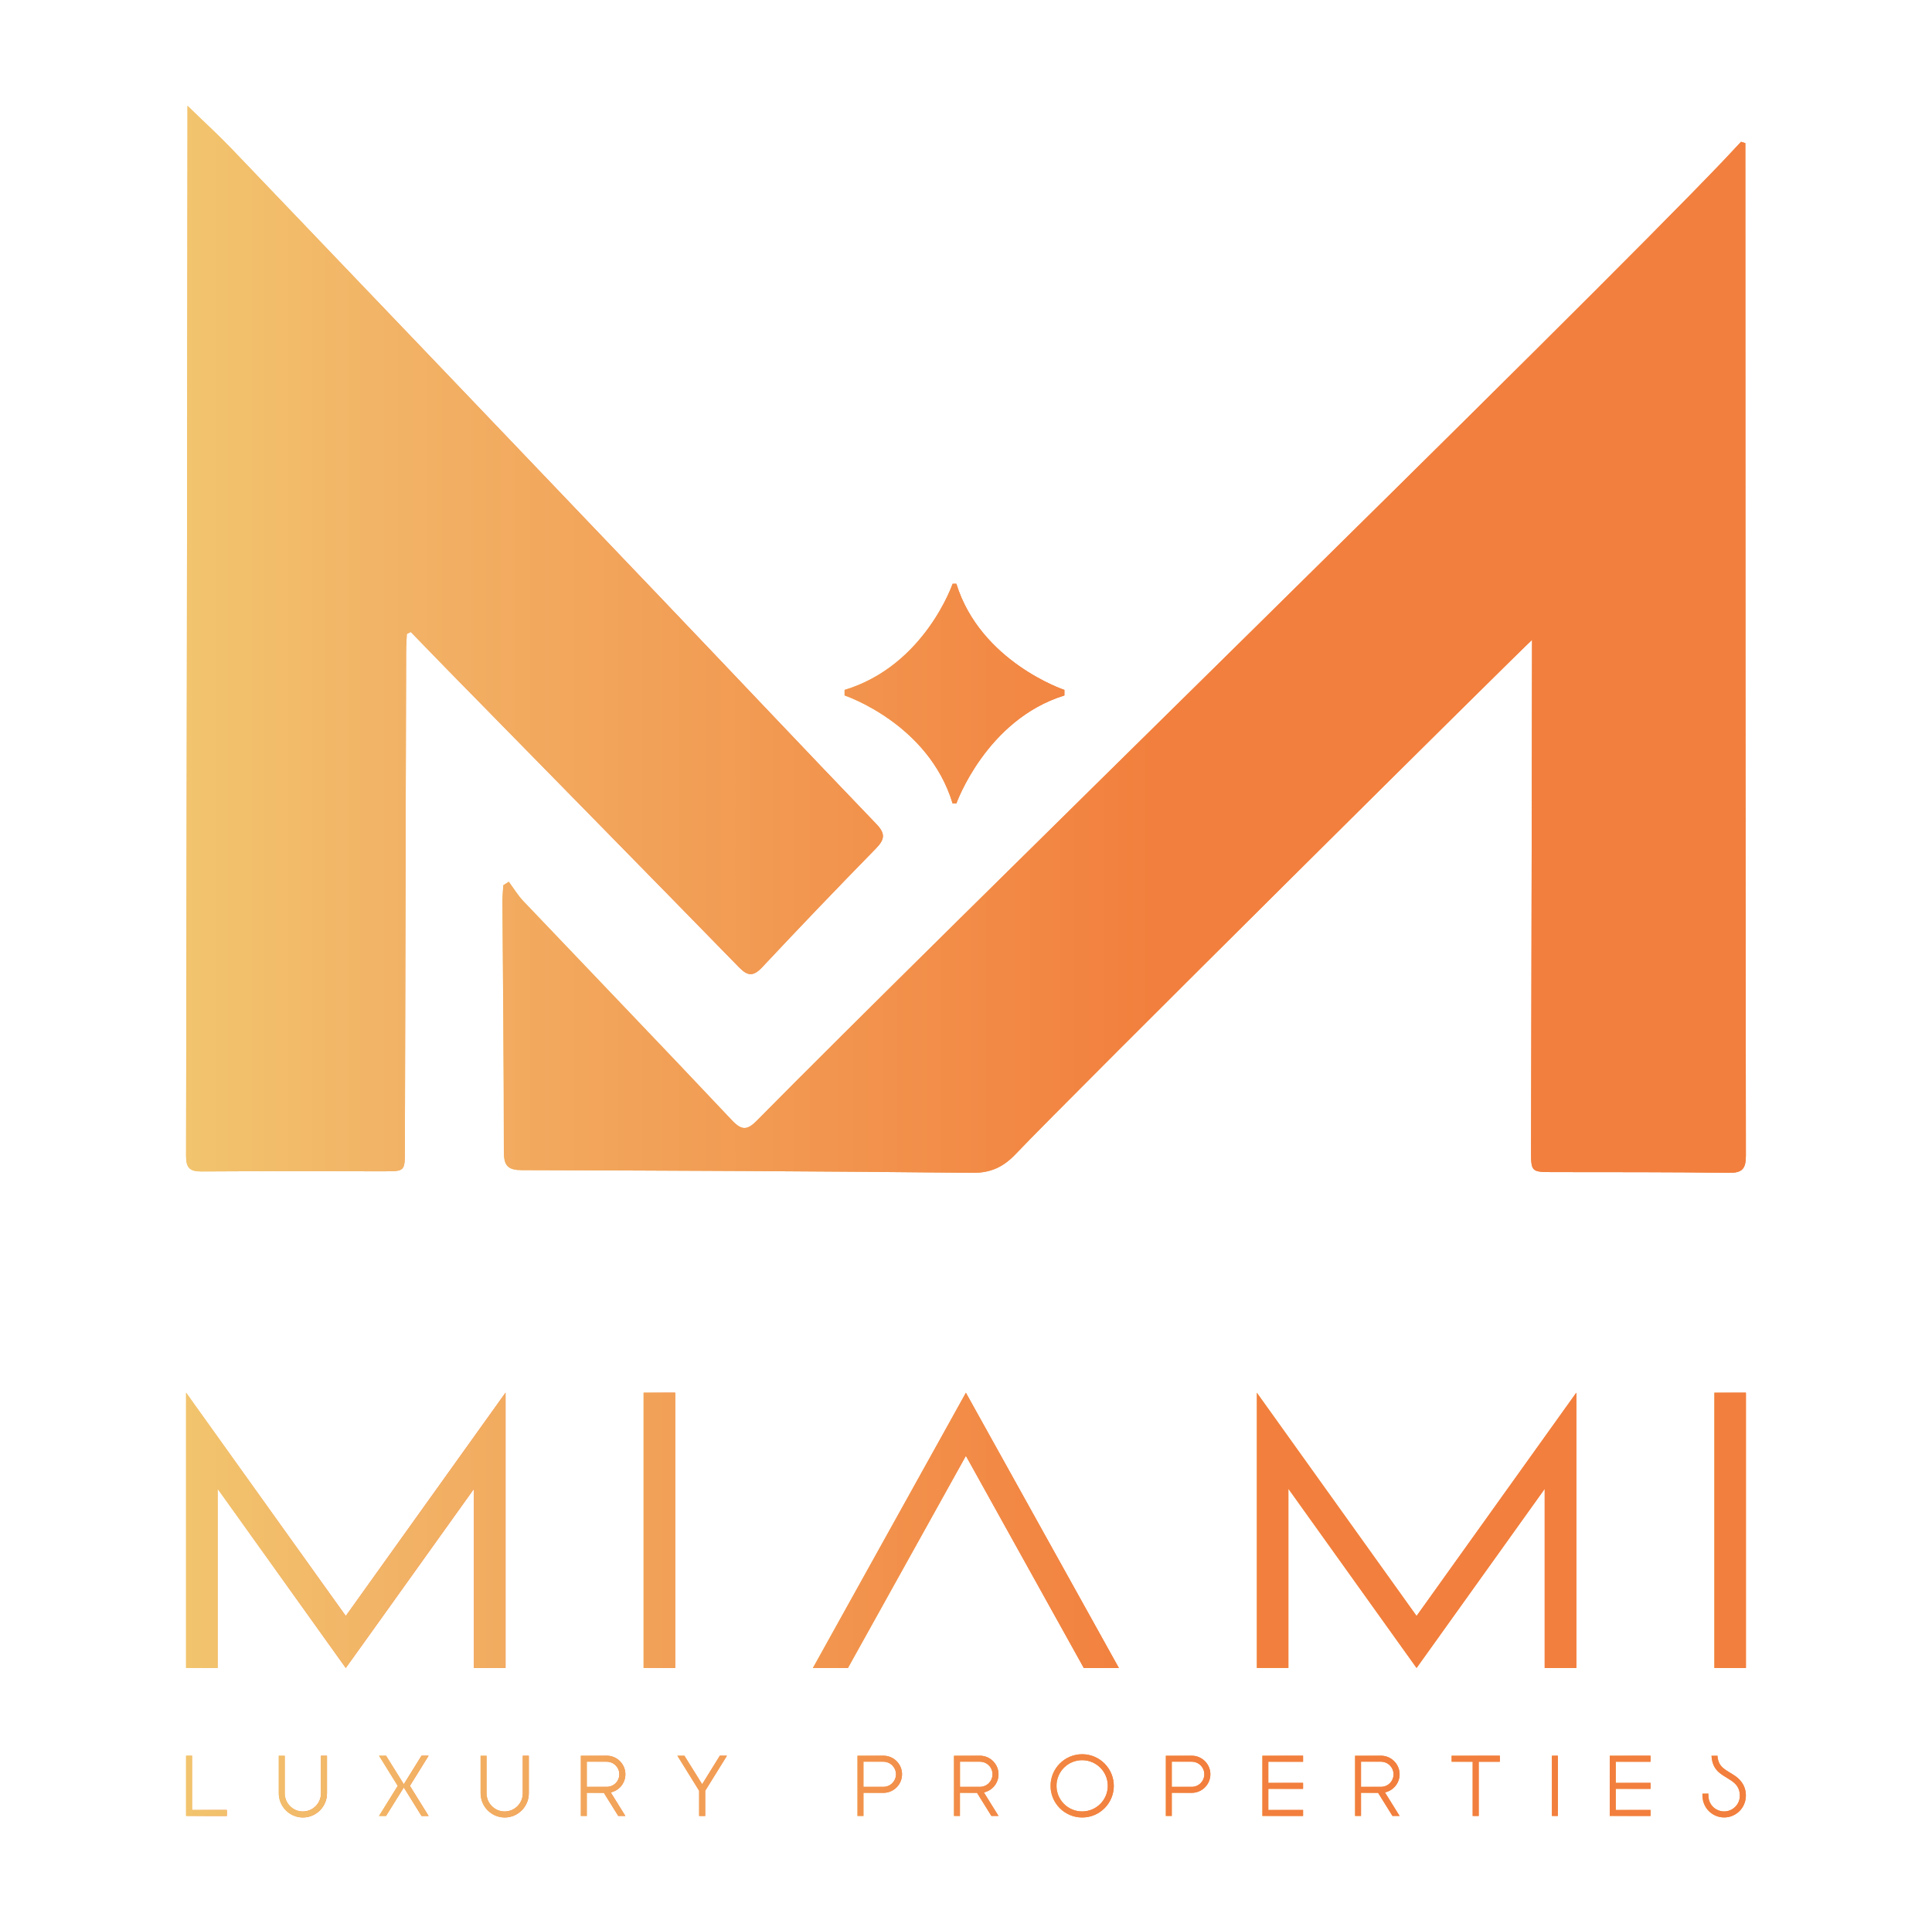 <?xml version="1.0" encoding="utf-8"?>
<!-- Generator: Adobe Illustrator 27.9.0, SVG Export Plug-In . SVG Version: 6.00 Build 0)  -->
<svg version="1.1" id="Layer_1" xmlns="http://www.w3.org/2000/svg" xmlns:xlink="http://www.w3.org/1999/xlink" x="0px" y="0px"
	 viewBox="0 0 392.68 391" style="enable-background:new 0 0 392.68 391;" xml:space="preserve">
<style type="text/css">
	.st0{fill:url(#SVGID_1_);}
	.st1{fill:url(#SVGID_00000166636506722973958500000013009846577656566929_);}
	.st2{fill:url(#SVGID_00000163774541698728499460000013216103739795184290_);}
	.st3{fill:url(#SVGID_00000163787242294425614760000010710793541132046223_);}
	.st4{fill:url(#SVGID_00000119804739784188752200000008674680145583965614_);}
	.st5{fill:url(#SVGID_00000068656558311985446080000011119654908066786452_);}
	.st6{fill:url(#SVGID_00000094583244392440457920000009469523685805061560_);}
	.st7{fill:url(#SVGID_00000082348911875368363640000007642656019565301906_);}
	.st8{fill:url(#SVGID_00000028294251826877114650000004363450489388086932_);}
	.st9{fill:url(#SVGID_00000003095413601778188240000000227795319141429663_);}
	.st10{fill:url(#SVGID_00000170998364995292180290000012921493817067346056_);}
	.st11{fill:url(#SVGID_00000067209295236804795910000008334229495639491208_);}
	.st12{fill:url(#SVGID_00000070119797074175677600000012825881940587041418_);}
	.st13{fill:url(#SVGID_00000156565040367183246580000012390809373146171535_);}
	.st14{fill:url(#SVGID_00000034083096093177003530000014811515708444785807_);}
	.st15{fill:url(#SVGID_00000176001025348458618390000014705602534858133921_);}
	.st16{fill:url(#SVGID_00000163052431955274557820000002413935716246916002_);}
	.st17{fill:url(#SVGID_00000139997885051065271450000012632593531039234965_);}
	.st18{fill:url(#SVGID_00000018224022772151540120000008562283803145981341_);}
	.st19{fill:url(#SVGID_00000052095435647910902800000001254930778265044901_);}
	.st20{fill:url(#SVGID_00000170966376430644759410000003894796210543144104_);}
	.st21{fill:url(#SVGID_00000043451108709951724260000007890353981707900813_);}
	.st22{fill:url(#SVGID_00000129913094378404564350000017415684619979854732_);}
	.st23{fill:url(#SVGID_00000145044962651129660850000012653570917301856423_);}
	.st24{fill:url(#SVGID_00000067227695774021257370000006679584399455599784_);}
	.st25{fill:url(#SVGID_00000055705915572355803080000004804725442466658228_);}
	.st26{fill:url(#SVGID_00000063611533956763461630000007667554837776895369_);}
	.st27{fill:url(#SVGID_00000103955239559816941490000013170942944954461111_);}
	.st28{fill:url(#SVGID_00000098922005064366456610000012079613411700539291_);}
	.st29{fill:url(#SVGID_00000164501197519119168680000001578950530529358252_);}
	.st30{fill:url(#SVGID_00000002374347902716873140000002727614907950868922_);}
	.st31{fill:url(#SVGID_00000054265063264816510240000003232599624908845750_);}
	.st32{fill:url(#SVGID_00000110435635100486844620000015901304667565009334_);}
	.st33{fill:url(#SVGID_00000073679969489696621220000006907912753016132508_);}
	.st34{fill:url(#SVGID_00000080197053597923037890000006009001964939651734_);}
	.st35{fill:url(#SVGID_00000108995367315622517170000018401638618197851276_);}
	.st36{fill:url(#SVGID_00000083793566403256600850000003316151307230914961_);}
	.st37{fill:url(#SVGID_00000132781819207014362920000015039986452327637182_);}
	.st38{fill:url(#SVGID_00000163766582732525044350000010449825784314909585_);}
	.st39{fill:url(#SVGID_00000109720692520925541210000000150515603384093354_);}
	.st40{fill:url(#SVGID_00000168799859825336520790000012641367384850280095_);}
	.st41{fill:url(#SVGID_00000045591275226515590010000001271411518535009447_);}
	.st42{fill:url(#SVGID_00000058561832029741408380000006671450986067152824_);}
	.st43{fill:url(#SVGID_00000038406212553703339210000013572982482208013207_);}
	.st44{fill:url(#SVGID_00000123408346582862560370000007699998531594561677_);}
	.st45{fill:url(#SVGID_00000000201168826965029410000003217672101625025199_);}
	.st46{fill:url(#SVGID_00000087395408108697679820000002318959731387764370_);}
	.st47{fill:url(#SVGID_00000029012506123956671240000016875743352027876759_);}
</style>
<g>
	<g>
		<linearGradient id="SVGID_1_" gradientUnits="userSpaceOnUse" x1="37.816" y1="363.067" x2="46.102" y2="363.067">
			<stop  offset="0" style="stop-color:#F2C46D"/>
			<stop  offset="0.131" style="stop-color:#F2B366"/>
			<stop  offset="0.621" style="stop-color:#F27F3D"/>
		</linearGradient>
		<polygon class="st0" points="39.04,356.94 37.82,356.94 37.82,369.19 46.1,369.19 46.1,367.97 39.04,367.97 		"/>
		
			<linearGradient id="SVGID_00000103976185832323072780000003552701162347681174_" gradientUnits="userSpaceOnUse" x1="56.661" y1="363.22" x2="66.463" y2="363.22">
			<stop  offset="0" style="stop-color:#F2C46D"/>
			<stop  offset="0.131" style="stop-color:#F2B366"/>
			<stop  offset="0.621" style="stop-color:#F27F3D"/>
		</linearGradient>
		<path style="fill:url(#SVGID_00000103976185832323072780000003552701162347681174_);" d="M65.24,364.6c0,2.02-1.66,3.68-3.68,3.68
			c-2.02,0-3.68-1.66-3.68-3.68v-7.65h-1.22v7.65c0,2.7,2.21,4.9,4.9,4.9c2.7,0,4.9-2.21,4.9-4.9v-7.65h-1.22V364.6z"/>
		
			<linearGradient id="SVGID_00000011002854553437690450000011444054952940190363_" gradientUnits="userSpaceOnUse" x1="77.035" y1="363.067" x2="87.115" y2="363.067">
			<stop  offset="0" style="stop-color:#F2C46D"/>
			<stop  offset="0.131" style="stop-color:#F2B366"/>
			<stop  offset="0.621" style="stop-color:#F27F3D"/>
		</linearGradient>
		<polygon style="fill:url(#SVGID_00000011002854553437690450000011444054952940190363_);" points="87.11,356.94 85.68,356.94 
			82.25,362.46 82.07,362.73 81.9,362.46 78.47,356.94 77.03,356.94 80.46,362.46 80.84,363.07 80.46,363.68 77.03,369.19 
			78.47,369.19 81.56,364.22 81.9,363.68 82.07,363.4 82.25,363.68 82.59,364.22 85.68,369.19 87.11,369.19 83.69,363.68 
			83.31,363.07 83.69,362.46 		"/>
		
			<linearGradient id="SVGID_00000082332301695845297120000003153691534533282180_" gradientUnits="userSpaceOnUse" x1="97.68" y1="363.22" x2="107.481" y2="363.22">
			<stop  offset="0" style="stop-color:#F2C46D"/>
			<stop  offset="0.131" style="stop-color:#F2B366"/>
			<stop  offset="0.621" style="stop-color:#F27F3D"/>
		</linearGradient>
		<path style="fill:url(#SVGID_00000082332301695845297120000003153691534533282180_);" d="M106.26,364.6
			c0,2.02-1.66,3.68-3.68,3.68c-2.02,0-3.68-1.66-3.68-3.68v-7.65h-1.22v7.65c0,2.7,2.21,4.9,4.9,4.9s4.9-2.21,4.9-4.9v-7.65h-1.22
			V364.6z"/>
		
			<linearGradient id="SVGID_00000114046416713138281270000015730654617633664403_" gradientUnits="userSpaceOnUse" x1="118.054" y1="363.067" x2="127.109" y2="363.067">
			<stop  offset="0" style="stop-color:#F2C46D"/>
			<stop  offset="0.131" style="stop-color:#F2B366"/>
			<stop  offset="0.621" style="stop-color:#F27F3D"/>
		</linearGradient>
		<path style="fill:url(#SVGID_00000114046416713138281270000015730654617633664403_);" d="M127.11,360.72
			c0-2.08-1.7-3.78-3.78-3.78h-4.06h-1.22v1.22v5.11v1.22v4.7h1.22v-4.7h3.47l2.92,4.69h1.44l-2.97-4.78
			C125.83,364.04,127.11,362.52,127.11,360.72z M123.33,363.27h-4.06v-5.11h4.06c1.4,0,2.55,1.15,2.55,2.55
			C125.89,362.12,124.74,363.27,123.33,363.27z"/>
		
			<linearGradient id="SVGID_00000111161113585072841790000009320297175325326466_" gradientUnits="userSpaceOnUse" x1="137.675" y1="363.067" x2="147.754" y2="363.067">
			<stop  offset="0" style="stop-color:#F2C46D"/>
			<stop  offset="0.131" style="stop-color:#F2B366"/>
			<stop  offset="0.621" style="stop-color:#F27F3D"/>
		</linearGradient>
		<polygon style="fill:url(#SVGID_00000111161113585072841790000009320297175325326466_);" points="142.89,362.46 142.71,362.73 
			142.54,362.46 139.11,356.94 137.67,356.94 141.48,363.07 142.1,364.07 142.1,369.19 143.33,369.19 143.33,364.07 143.95,363.07 
			147.75,356.94 146.31,356.94 		"/>
		
			<linearGradient id="SVGID_00000142147906283614687840000007950775327120100513_" gradientUnits="userSpaceOnUse" x1="174.279" y1="363.067" x2="183.335" y2="363.067">
			<stop  offset="0" style="stop-color:#F2C46D"/>
			<stop  offset="0.131" style="stop-color:#F2B366"/>
			<stop  offset="0.621" style="stop-color:#F27F3D"/>
		</linearGradient>
		<path style="fill:url(#SVGID_00000142147906283614687840000007950775327120100513_);" d="M179.56,356.94h-4.06h-1.22v1.22v5.11
			v1.22v4.7h1.22v-4.7h4.06c2.08,0,3.78-1.7,3.78-3.78S181.64,356.94,179.56,356.94z M179.56,363.27h-4.06v-5.11h4.06
			c1.4,0,2.55,1.15,2.55,2.55C182.11,362.12,180.96,363.27,179.56,363.27z"/>
		
			<linearGradient id="SVGID_00000097470726967366309280000017744586519538475952_" gradientUnits="userSpaceOnUse" x1="193.9" y1="363.067" x2="202.955" y2="363.067">
			<stop  offset="0" style="stop-color:#F2C46D"/>
			<stop  offset="0.131" style="stop-color:#F2B366"/>
			<stop  offset="0.621" style="stop-color:#F27F3D"/>
		</linearGradient>
		<path style="fill:url(#SVGID_00000097470726967366309280000017744586519538475952_);" d="M202.95,360.72
			c0-2.08-1.7-3.78-3.78-3.78h-4.06h-1.22v1.22v5.11v1.22v4.7h1.22v-4.7h3.47l2.92,4.69h1.44l-2.97-4.78
			C201.68,364.04,202.95,362.52,202.95,360.72z M199.18,363.27h-4.06v-5.11h4.06c1.41,0,2.55,1.15,2.55,2.55
			C201.73,362.12,200.58,363.27,199.18,363.27z"/>
		
			<linearGradient id="SVGID_00000155835795186106963770000015620889814526164874_" gradientUnits="userSpaceOnUse" x1="213.52" y1="363.067" x2="226.374" y2="363.067">
			<stop  offset="0" style="stop-color:#F2C46D"/>
			<stop  offset="0.131" style="stop-color:#F2B366"/>
			<stop  offset="0.621" style="stop-color:#F27F3D"/>
		</linearGradient>
		<path style="fill:url(#SVGID_00000155835795186106963770000015620889814526164874_);" d="M219.95,356.64
			c-3.55,0-6.43,2.88-6.43,6.43c0,3.55,2.88,6.43,6.43,6.43c3.55,0,6.43-2.88,6.43-6.43C226.37,359.52,223.5,356.64,219.95,356.64z
			 M219.95,368.27c-2.88,0-5.21-2.33-5.21-5.21s2.33-5.21,5.21-5.21c2.88,0,5.21,2.33,5.21,5.21S222.82,368.27,219.95,368.27z"/>
		
			<linearGradient id="SVGID_00000103247228883807638860000004793212795290209177_" gradientUnits="userSpaceOnUse" x1="236.948" y1="363.067" x2="246.002" y2="363.067">
			<stop  offset="0" style="stop-color:#F2C46D"/>
			<stop  offset="0.131" style="stop-color:#F2B366"/>
			<stop  offset="0.621" style="stop-color:#F27F3D"/>
		</linearGradient>
		<path style="fill:url(#SVGID_00000103247228883807638860000004793212795290209177_);" d="M242.23,356.94h-4.06h-1.22v1.22v5.11
			v1.22v4.7h1.22v-4.7h4.06c2.08,0,3.78-1.7,3.78-3.78S244.3,356.94,242.23,356.94z M242.23,363.27h-4.06v-5.11h4.06
			c1.41,0,2.55,1.15,2.55,2.55C244.78,362.12,243.63,363.27,242.23,363.27z"/>
		
			<linearGradient id="SVGID_00000101791429946547865590000001052939825159587752_" gradientUnits="userSpaceOnUse" x1="256.568" y1="363.067" x2="264.854" y2="363.067">
			<stop  offset="0" style="stop-color:#F2C46D"/>
			<stop  offset="0.131" style="stop-color:#F2B366"/>
			<stop  offset="0.621" style="stop-color:#F27F3D"/>
		</linearGradient>
		<polygon style="fill:url(#SVGID_00000101791429946547865590000001052939825159587752_);" points="256.57,356.94 256.57,358.17 
			256.57,362.46 256.57,369.19 257.79,369.19 264.85,369.19 264.85,367.97 257.79,367.97 257.79,363.68 264.85,363.68 
			264.85,362.46 257.79,362.46 257.79,358.17 264.85,358.17 264.85,356.94 257.79,356.94 		"/>
		
			<linearGradient id="SVGID_00000083795043928631194080000005341714151031974041_" gradientUnits="userSpaceOnUse" x1="275.414" y1="363.067" x2="284.469" y2="363.067">
			<stop  offset="0" style="stop-color:#F2C46D"/>
			<stop  offset="0.131" style="stop-color:#F2B366"/>
			<stop  offset="0.621" style="stop-color:#F27F3D"/>
		</linearGradient>
		<path style="fill:url(#SVGID_00000083795043928631194080000005341714151031974041_);" d="M284.47,360.72
			c0-2.08-1.7-3.78-3.78-3.78h-4.06h-1.22v1.22v5.11v1.22v4.7h1.22v-4.7h3.47l2.92,4.69h1.44l-2.97-4.78
			C283.19,364.04,284.47,362.52,284.47,360.72z M280.69,363.27h-4.06v-5.11h4.06c1.4,0,2.55,1.15,2.55,2.55
			C283.25,362.12,282.1,363.27,280.69,363.27z"/>
		
			<linearGradient id="SVGID_00000127746675056893025550000003738491987347329172_" gradientUnits="userSpaceOnUse" x1="295.034" y1="363.067" x2="304.836" y2="363.067">
			<stop  offset="0" style="stop-color:#F2C46D"/>
			<stop  offset="0.131" style="stop-color:#F2B366"/>
			<stop  offset="0.621" style="stop-color:#F27F3D"/>
		</linearGradient>
		<polygon style="fill:url(#SVGID_00000127746675056893025550000003738491987347329172_);" points="299.32,356.94 295.03,356.94 
			295.03,358.17 299.32,358.17 299.32,369.19 300.55,369.19 300.55,358.17 304.84,358.17 304.84,356.94 300.55,356.94 		"/>
		
			<linearGradient id="SVGID_00000037675917632276111300000003040127418098139039_" gradientUnits="userSpaceOnUse" x1="315.408" y1="363.067" x2="316.63" y2="363.067">
			<stop  offset="0" style="stop-color:#F2C46D"/>
			<stop  offset="0.131" style="stop-color:#F2B366"/>
			<stop  offset="0.621" style="stop-color:#F27F3D"/>
		</linearGradient>
		
			<rect x="315.41" y="356.94" style="fill:url(#SVGID_00000037675917632276111300000003040127418098139039_);" width="1.22" height="12.25"/>
		
			<linearGradient id="SVGID_00000008132937179360644780000008398854988904662178_" gradientUnits="userSpaceOnUse" x1="327.184" y1="363.067" x2="335.47" y2="363.067">
			<stop  offset="0" style="stop-color:#F2C46D"/>
			<stop  offset="0.131" style="stop-color:#F2B366"/>
			<stop  offset="0.621" style="stop-color:#F27F3D"/>
		</linearGradient>
		<polygon style="fill:url(#SVGID_00000008132937179360644780000008398854988904662178_);" points="327.18,356.94 327.18,358.17 
			327.18,362.46 327.18,369.19 328.41,369.19 335.47,369.19 335.47,367.97 328.41,367.97 328.41,363.68 335.47,363.68 
			335.47,362.46 328.41,362.46 328.41,358.17 335.47,358.17 335.47,356.94 328.41,356.94 		"/>
		
			<linearGradient id="SVGID_00000047043412075512726750000011674840160184846741_" gradientUnits="userSpaceOnUse" x1="346.031" y1="363.212" x2="354.863" y2="363.212">
			<stop  offset="0" style="stop-color:#F2C46D"/>
			<stop  offset="0.131" style="stop-color:#F2B366"/>
			<stop  offset="0.621" style="stop-color:#F27F3D"/>
		</linearGradient>
		<path style="fill:url(#SVGID_00000047043412075512726750000011674840160184846741_);" d="M350.4,359.58
			c-0.93-0.72-1.25-1.57-1.32-2.63h-1.22c0.06,1.03,0.32,2.03,1,2.85c1.59,1.93,4.77,2.11,4.77,5.27c0,1.76-1.43,3.2-3.2,3.2
			c-0.22,0-0.43-0.02-0.65-0.07c-0.86-0.18-1.6-0.7-2.05-1.42c-0.31-0.49-0.49-1.08-0.49-1.71c0-0.02,0-0.03,0-0.05v-0.37h-1.22
			l0,0.37c0,0.02,0,0.03,0,0.05c0,0.82,0.22,1.61,0.65,2.31c0.51,0.84,1.29,1.47,2.19,1.82c0.49,0.19,1.02,0.29,1.57,0.29
			c0.55,0,1.08-0.1,1.57-0.29c0.86-0.33,1.61-0.92,2.13-1.72c0.47-0.72,0.72-1.55,0.72-2.41c0-1.02-0.28-1.97-0.9-2.79
			C352.99,360.97,351.64,360.53,350.4,359.58z"/>
		
			<linearGradient id="SVGID_00000074426385057488847060000003638100665895837103_" gradientUnits="userSpaceOnUse" x1="37.816" y1="311.121" x2="102.752" y2="311.121">
			<stop  offset="0" style="stop-color:#F2C46D"/>
			<stop  offset="0.131" style="stop-color:#F2B366"/>
			<stop  offset="0.621" style="stop-color:#F27F3D"/>
		</linearGradient>
		<polygon style="fill:url(#SVGID_00000074426385057488847060000003638100665895837103_);" points="102.75,339.11 102.75,293.71 
			102.75,283.13 70.28,328.53 37.82,283.13 37.82,293.71 37.82,339.11 44.24,339.11 44.24,302.69 66.5,333.82 70.28,339.1 
			74.07,333.82 96.33,302.69 96.33,339.11 		"/>
		
			<linearGradient id="SVGID_00000029735378107310041480000015437654300248534170_" gradientUnits="userSpaceOnUse" x1="130.805" y1="311.122" x2="137.228" y2="311.122">
			<stop  offset="0" style="stop-color:#F2C46D"/>
			<stop  offset="0.131" style="stop-color:#F2B366"/>
			<stop  offset="0.621" style="stop-color:#F27F3D"/>
		</linearGradient>
		
			<rect x="130.81" y="283.13" style="fill:url(#SVGID_00000029735378107310041480000015437654300248534170_);" width="6.42" height="55.98"/>
		
			<linearGradient id="SVGID_00000087408362149016606810000001361525194299621515_" gradientUnits="userSpaceOnUse" x1="165.209" y1="311.131" x2="227.424" y2="311.131">
			<stop  offset="0" style="stop-color:#F2C46D"/>
			<stop  offset="0.131" style="stop-color:#F2B366"/>
			<stop  offset="0.621" style="stop-color:#F27F3D"/>
		</linearGradient>
		<polygon style="fill:url(#SVGID_00000087408362149016606810000001361525194299621515_);" points="165.21,339.12 172.34,339.12 
			196.32,295.98 220.29,339.12 227.42,339.12 196.32,283.15 		"/>
		
			<linearGradient id="SVGID_00000008134824253506468030000004409777851933881790_" gradientUnits="userSpaceOnUse" x1="255.451" y1="311.121" x2="320.387" y2="311.121">
			<stop  offset="0" style="stop-color:#F2C46D"/>
			<stop  offset="0.131" style="stop-color:#F2B366"/>
			<stop  offset="0.621" style="stop-color:#F27F3D"/>
		</linearGradient>
		<polygon style="fill:url(#SVGID_00000008134824253506468030000004409777851933881790_);" points="255.45,283.13 255.45,293.71 
			255.45,339.11 261.87,339.11 261.87,302.69 284.14,333.82 287.92,339.1 291.7,333.82 313.96,302.69 313.96,339.11 320.39,339.11 
			320.39,293.71 320.39,283.13 287.92,328.53 		"/>
		
			<linearGradient id="SVGID_00000003811799140374037930000011160681919477823125_" gradientUnits="userSpaceOnUse" x1="348.44" y1="311.122" x2="354.863" y2="311.122">
			<stop  offset="0" style="stop-color:#F2C46D"/>
			<stop  offset="0.131" style="stop-color:#F2B366"/>
			<stop  offset="0.621" style="stop-color:#F27F3D"/>
		</linearGradient>
		
			<rect x="348.44" y="283.13" style="fill:url(#SVGID_00000003811799140374037930000011160681919477823125_);" width="6.42" height="55.98"/>
		
			<linearGradient id="SVGID_00000158743174439296279320000003443024954836809095_" gradientUnits="userSpaceOnUse" x1="37.816" y1="129.832" x2="179.462" y2="129.832">
			<stop  offset="0" style="stop-color:#F2C46D"/>
			<stop  offset="0.131" style="stop-color:#F2B366"/>
			<stop  offset="0.621" style="stop-color:#F27F3D"/>
		</linearGradient>
		<path style="fill:url(#SVGID_00000158743174439296279320000003443024954836809095_);" d="M40.96,238.16
			c12.37-0.09,24.74-0.02,37.11-0.03c4.21,0,4.21-0.02,4.22-4.28c0.08-33.81,0.16-67.63,0.25-101.44c0-1.18,0.1-2.35,0.15-3.53
			c0.27-0.13,0.53-0.27,0.8-0.4c2.47,2.55,4.94,5.1,7.42,7.64c19.77,20.17,39.57,40.31,59.29,60.52c1.79,1.83,2.91,1.91,4.71,0
			c7.61-8.12,15.31-16.16,23.1-24.12c1.82-1.86,2-3.02,0.09-5.01c-14.42-15.01-28.71-30.16-43.08-45.22
			c-29.24-30.65-58.51-61.27-87.79-91.88c-2.8-2.93-5.79-5.66-9.12-8.9c0,1.69,0,2.89,0,4.09c-0.08,69.79-0.15,139.59-0.29,209.38
			C37.81,237.42,38.55,238.18,40.96,238.16z"/>
		
			<linearGradient id="SVGID_00000140008180921000121660000002627504876216530305_" gradientUnits="userSpaceOnUse" x1="102.12" y1="133.631" x2="354.863" y2="133.631">
			<stop  offset="0" style="stop-color:#F2C46D"/>
			<stop  offset="0.131" style="stop-color:#F2B366"/>
			<stop  offset="0.621" style="stop-color:#F27F3D"/>
		</linearGradient>
		<path style="fill:url(#SVGID_00000140008180921000121660000002627504876216530305_);" d="M311.19,233.79
			c-0.01,4.51,0,4.49,4.6,4.5c11.85,0.02,23.71-0.02,35.56,0.15c2.72,0.04,3.51-0.77,3.5-3.49c-0.09-69.89-0.09-132.68-0.11-202.57
			c0-1.09,0-2.19,0-3.28c-0.29-0.09-0.58-0.18-0.87-0.27c-1.18,1.26-2.35,2.53-3.54,3.78c-30.15,31.63-161.16,159.34-196.45,195.17
			c-1.95,1.98-3.08,2.14-5.11-0.02c-14.06-14.93-28.28-29.71-42.41-44.57c-1.12-1.18-1.97-2.61-2.95-3.93
			c-0.37,0.24-0.74,0.47-1.11,0.71c-0.06,1.08-0.18,2.15-0.18,3.23c0.11,17.01,0.29,34.02,0.29,51.02c0,2.84,0.89,3.67,3.7,3.68
			c30.51,0.08,61.02,0.21,91.53,0.54c3.79,0.04,6.35-1.23,8.85-3.87c10.27-10.85,103.88-103.7,104.9-104.48
			C311.4,133.69,311.26,201.42,311.19,233.79z"/>
		
			<linearGradient id="SVGID_00000064335118760193015090000013836688056606345603_" gradientUnits="userSpaceOnUse" x1="171.664" y1="141.01" x2="216.341" y2="141.01">
			<stop  offset="0" style="stop-color:#F2C46D"/>
			<stop  offset="0.131" style="stop-color:#F2B366"/>
			<stop  offset="0.621" style="stop-color:#F27F3D"/>
		</linearGradient>
		<path style="fill:url(#SVGID_00000064335118760193015090000013836688056606345603_);" d="M193.62,163.35h0.76
			c0,0,6.06-17.04,21.96-21.96v-1.13c0,0-17.03-5.68-21.96-21.58h-0.76c0,0-5.68,16.66-21.96,21.58v1.13
			C171.66,141.39,188.7,147.07,193.62,163.35z"/>
	</g>
	<g>
		
			<linearGradient id="SVGID_00000023973628508302248900000003579903531873434807_" gradientUnits="userSpaceOnUse" x1="37.816" y1="195.5" x2="354.863" y2="195.5">
			<stop  offset="0" style="stop-color:#F2C46D"/>
			<stop  offset="0.131" style="stop-color:#F2B366"/>
			<stop  offset="0.621" style="stop-color:#F27F3D"/>
		</linearGradient>
		<polygon style="fill:url(#SVGID_00000023973628508302248900000003579903531873434807_);" points="39.04,356.94 37.82,356.94 
			37.82,369.19 46.1,369.19 46.1,367.97 39.04,367.97 		"/>
		
			<linearGradient id="SVGID_00000180336641355392972840000000432921985980173189_" gradientUnits="userSpaceOnUse" x1="37.816" y1="195.5" x2="354.863" y2="195.5">
			<stop  offset="0" style="stop-color:#F2C46D"/>
			<stop  offset="0.131" style="stop-color:#F2B366"/>
			<stop  offset="0.621" style="stop-color:#F27F3D"/>
		</linearGradient>
		<path style="fill:url(#SVGID_00000180336641355392972840000000432921985980173189_);" d="M65.24,364.6c0,2.02-1.66,3.68-3.68,3.68
			c-2.02,0-3.68-1.66-3.68-3.68v-7.65h-1.22v7.65c0,2.7,2.21,4.9,4.9,4.9c2.7,0,4.9-2.21,4.9-4.9v-7.65h-1.22V364.6z"/>
		
			<linearGradient id="SVGID_00000092416126711337422090000015762101345517239965_" gradientUnits="userSpaceOnUse" x1="37.816" y1="195.5" x2="354.863" y2="195.5">
			<stop  offset="0" style="stop-color:#F2C46D"/>
			<stop  offset="0.131" style="stop-color:#F2B366"/>
			<stop  offset="0.621" style="stop-color:#F27F3D"/>
		</linearGradient>
		<polygon style="fill:url(#SVGID_00000092416126711337422090000015762101345517239965_);" points="87.11,356.94 85.68,356.94 
			82.25,362.46 82.07,362.73 81.9,362.46 78.47,356.94 77.03,356.94 80.46,362.46 80.84,363.07 80.46,363.68 77.03,369.19 
			78.47,369.19 81.56,364.22 81.9,363.68 82.07,363.4 82.25,363.68 82.59,364.22 85.68,369.19 87.11,369.19 83.69,363.68 
			83.31,363.07 83.69,362.46 		"/>
		
			<linearGradient id="SVGID_00000053541981103254364480000009022384735432197016_" gradientUnits="userSpaceOnUse" x1="37.816" y1="195.5" x2="354.863" y2="195.5">
			<stop  offset="0" style="stop-color:#F2C46D"/>
			<stop  offset="0.131" style="stop-color:#F2B366"/>
			<stop  offset="0.621" style="stop-color:#F27F3D"/>
		</linearGradient>
		<path style="fill:url(#SVGID_00000053541981103254364480000009022384735432197016_);" d="M106.26,364.6
			c0,2.02-1.66,3.68-3.68,3.68c-2.02,0-3.68-1.66-3.68-3.68v-7.65h-1.22v7.65c0,2.7,2.21,4.9,4.9,4.9s4.9-2.21,4.9-4.9v-7.65h-1.22
			V364.6z"/>
		
			<linearGradient id="SVGID_00000029012150389432562670000009155127931810350766_" gradientUnits="userSpaceOnUse" x1="37.816" y1="195.5" x2="354.863" y2="195.5">
			<stop  offset="0" style="stop-color:#F2C46D"/>
			<stop  offset="0.131" style="stop-color:#F2B366"/>
			<stop  offset="0.621" style="stop-color:#F27F3D"/>
		</linearGradient>
		<path style="fill:url(#SVGID_00000029012150389432562670000009155127931810350766_);" d="M127.11,360.72
			c0-2.08-1.7-3.78-3.78-3.78h-4.06h-1.22v1.22v5.11v1.22v4.7h1.22v-4.7h3.47l2.92,4.69h1.44l-2.97-4.78
			C125.83,364.04,127.11,362.52,127.11,360.72z M123.33,363.27h-4.06v-5.11h4.06c1.4,0,2.55,1.15,2.55,2.55
			C125.89,362.12,124.74,363.27,123.33,363.27z"/>
		
			<linearGradient id="SVGID_00000083805502194476120240000004185533790743567493_" gradientUnits="userSpaceOnUse" x1="37.816" y1="195.5" x2="354.863" y2="195.5">
			<stop  offset="0" style="stop-color:#F2C46D"/>
			<stop  offset="0.131" style="stop-color:#F2B366"/>
			<stop  offset="0.621" style="stop-color:#F27F3D"/>
		</linearGradient>
		<polygon style="fill:url(#SVGID_00000083805502194476120240000004185533790743567493_);" points="142.89,362.46 142.71,362.73 
			142.54,362.46 139.11,356.94 137.67,356.94 141.48,363.07 142.1,364.07 142.1,369.19 143.33,369.19 143.33,364.07 143.95,363.07 
			147.75,356.94 146.31,356.94 		"/>
		
			<linearGradient id="SVGID_00000057854397334731282290000011987277634057095839_" gradientUnits="userSpaceOnUse" x1="37.816" y1="195.5" x2="354.863" y2="195.5">
			<stop  offset="0" style="stop-color:#F2C46D"/>
			<stop  offset="0.131" style="stop-color:#F2B366"/>
			<stop  offset="0.621" style="stop-color:#F27F3D"/>
		</linearGradient>
		<path style="fill:url(#SVGID_00000057854397334731282290000011987277634057095839_);" d="M179.56,356.94h-4.06h-1.22v1.22v5.11
			v1.22v4.7h1.22v-4.7h4.06c2.08,0,3.78-1.7,3.78-3.78S181.64,356.94,179.56,356.94z M179.56,363.27h-4.06v-5.11h4.06
			c1.4,0,2.55,1.15,2.55,2.55C182.11,362.12,180.96,363.27,179.56,363.27z"/>
		
			<linearGradient id="SVGID_00000145740914831153349630000007731860915180372408_" gradientUnits="userSpaceOnUse" x1="37.816" y1="195.5" x2="354.863" y2="195.5">
			<stop  offset="0" style="stop-color:#F2C46D"/>
			<stop  offset="0.131" style="stop-color:#F2B366"/>
			<stop  offset="0.621" style="stop-color:#F27F3D"/>
		</linearGradient>
		<path style="fill:url(#SVGID_00000145740914831153349630000007731860915180372408_);" d="M202.95,360.72
			c0-2.08-1.7-3.78-3.78-3.78h-4.06h-1.22v1.22v5.11v1.22v4.7h1.22v-4.7h3.47l2.92,4.69h1.44l-2.97-4.78
			C201.68,364.04,202.95,362.52,202.95,360.72z M199.18,363.27h-4.06v-5.11h4.06c1.41,0,2.55,1.15,2.55,2.55
			C201.73,362.12,200.58,363.27,199.18,363.27z"/>
		
			<linearGradient id="SVGID_00000108267427126815938860000004057502259655520667_" gradientUnits="userSpaceOnUse" x1="37.816" y1="195.5" x2="354.863" y2="195.5">
			<stop  offset="0" style="stop-color:#F2C46D"/>
			<stop  offset="0.131" style="stop-color:#F2B366"/>
			<stop  offset="0.621" style="stop-color:#F27F3D"/>
		</linearGradient>
		<path style="fill:url(#SVGID_00000108267427126815938860000004057502259655520667_);" d="M219.95,356.64
			c-3.55,0-6.43,2.88-6.43,6.43c0,3.55,2.88,6.43,6.43,6.43c3.55,0,6.43-2.88,6.43-6.43C226.37,359.52,223.5,356.64,219.95,356.64z
			 M219.95,368.27c-2.88,0-5.21-2.33-5.21-5.21s2.33-5.21,5.21-5.21c2.88,0,5.21,2.33,5.21,5.21S222.82,368.27,219.95,368.27z"/>
		
			<linearGradient id="SVGID_00000118389941760077782470000011687494160871771558_" gradientUnits="userSpaceOnUse" x1="37.816" y1="195.5" x2="354.863" y2="195.5">
			<stop  offset="0" style="stop-color:#F2C46D"/>
			<stop  offset="0.131" style="stop-color:#F2B366"/>
			<stop  offset="0.621" style="stop-color:#F27F3D"/>
		</linearGradient>
		<path style="fill:url(#SVGID_00000118389941760077782470000011687494160871771558_);" d="M242.23,356.94h-4.06h-1.22v1.22v5.11
			v1.22v4.7h1.22v-4.7h4.06c2.08,0,3.78-1.7,3.78-3.78S244.3,356.94,242.23,356.94z M242.23,363.27h-4.06v-5.11h4.06
			c1.41,0,2.55,1.15,2.55,2.55C244.78,362.12,243.63,363.27,242.23,363.27z"/>
		
			<linearGradient id="SVGID_00000052103363843501259070000007209134064111324802_" gradientUnits="userSpaceOnUse" x1="37.816" y1="195.5" x2="354.863" y2="195.5">
			<stop  offset="0" style="stop-color:#F2C46D"/>
			<stop  offset="0.131" style="stop-color:#F2B366"/>
			<stop  offset="0.621" style="stop-color:#F27F3D"/>
		</linearGradient>
		<polygon style="fill:url(#SVGID_00000052103363843501259070000007209134064111324802_);" points="256.57,356.94 256.57,358.17 
			256.57,362.46 256.57,369.19 257.79,369.19 264.85,369.19 264.85,367.97 257.79,367.97 257.79,363.68 264.85,363.68 
			264.85,362.46 257.79,362.46 257.79,358.17 264.85,358.17 264.85,356.94 257.79,356.94 		"/>
		
			<linearGradient id="SVGID_00000169546213166449925640000006361349632519608756_" gradientUnits="userSpaceOnUse" x1="37.816" y1="195.5" x2="354.863" y2="195.5">
			<stop  offset="0" style="stop-color:#F2C46D"/>
			<stop  offset="0.131" style="stop-color:#F2B366"/>
			<stop  offset="0.621" style="stop-color:#F27F3D"/>
		</linearGradient>
		<path style="fill:url(#SVGID_00000169546213166449925640000006361349632519608756_);" d="M284.47,360.72
			c0-2.08-1.7-3.78-3.78-3.78h-4.06h-1.22v1.22v5.11v1.22v4.7h1.22v-4.7h3.47l2.92,4.69h1.44l-2.97-4.78
			C283.19,364.04,284.47,362.52,284.47,360.72z M280.69,363.27h-4.06v-5.11h4.06c1.4,0,2.55,1.15,2.55,2.55
			C283.25,362.12,282.1,363.27,280.69,363.27z"/>
		
			<linearGradient id="SVGID_00000070797431449598325130000012075454852205446027_" gradientUnits="userSpaceOnUse" x1="37.816" y1="195.5" x2="354.863" y2="195.5">
			<stop  offset="0" style="stop-color:#F2C46D"/>
			<stop  offset="0.131" style="stop-color:#F2B366"/>
			<stop  offset="0.621" style="stop-color:#F27F3D"/>
		</linearGradient>
		<polygon style="fill:url(#SVGID_00000070797431449598325130000012075454852205446027_);" points="299.32,356.94 295.03,356.94 
			295.03,358.17 299.32,358.17 299.32,369.19 300.55,369.19 300.55,358.17 304.84,358.17 304.84,356.94 300.55,356.94 		"/>
		
			<linearGradient id="SVGID_00000008132009835178842670000003492372329558000786_" gradientUnits="userSpaceOnUse" x1="37.816" y1="195.5" x2="354.863" y2="195.5">
			<stop  offset="0" style="stop-color:#F2C46D"/>
			<stop  offset="0.131" style="stop-color:#F2B366"/>
			<stop  offset="0.621" style="stop-color:#F27F3D"/>
		</linearGradient>
		
			<rect x="315.41" y="356.94" style="fill:url(#SVGID_00000008132009835178842670000003492372329558000786_);" width="1.22" height="12.25"/>
		
			<linearGradient id="SVGID_00000057842584291459348620000009110427646276326288_" gradientUnits="userSpaceOnUse" x1="37.816" y1="195.5" x2="354.863" y2="195.5">
			<stop  offset="0" style="stop-color:#F2C46D"/>
			<stop  offset="0.131" style="stop-color:#F2B366"/>
			<stop  offset="0.621" style="stop-color:#F27F3D"/>
		</linearGradient>
		<polygon style="fill:url(#SVGID_00000057842584291459348620000009110427646276326288_);" points="327.18,356.94 327.18,358.17 
			327.18,362.46 327.18,369.19 328.41,369.19 335.47,369.19 335.47,367.97 328.41,367.97 328.41,363.68 335.47,363.68 
			335.47,362.46 328.41,362.46 328.41,358.17 335.47,358.17 335.47,356.94 328.41,356.94 		"/>
		
			<linearGradient id="SVGID_00000119092490219717613310000008220392314630551441_" gradientUnits="userSpaceOnUse" x1="37.816" y1="195.5" x2="354.863" y2="195.5">
			<stop  offset="0" style="stop-color:#F2C46D"/>
			<stop  offset="0.131" style="stop-color:#F2B366"/>
			<stop  offset="0.621" style="stop-color:#F27F3D"/>
		</linearGradient>
		<path style="fill:url(#SVGID_00000119092490219717613310000008220392314630551441_);" d="M350.4,359.58
			c-0.93-0.72-1.25-1.57-1.32-2.63h-1.22c0.06,1.03,0.32,2.03,1,2.85c1.59,1.93,4.77,2.11,4.77,5.27c0,1.76-1.43,3.2-3.2,3.2
			c-0.22,0-0.43-0.02-0.65-0.07c-0.86-0.18-1.6-0.7-2.05-1.42c-0.31-0.49-0.49-1.08-0.49-1.71c0-0.02,0-0.03,0-0.05v-0.37h-1.22
			l0,0.37c0,0.02,0,0.03,0,0.05c0,0.82,0.22,1.61,0.65,2.31c0.51,0.84,1.29,1.47,2.19,1.82c0.49,0.19,1.02,0.29,1.57,0.29
			c0.55,0,1.08-0.1,1.57-0.29c0.86-0.33,1.61-0.92,2.13-1.72c0.47-0.72,0.72-1.55,0.72-2.41c0-1.02-0.28-1.97-0.9-2.79
			C352.99,360.97,351.64,360.53,350.4,359.58z"/>
		
			<linearGradient id="SVGID_00000000201828762050505640000014152552986439036321_" gradientUnits="userSpaceOnUse" x1="37.816" y1="195.5" x2="354.863" y2="195.5">
			<stop  offset="0" style="stop-color:#F2C46D"/>
			<stop  offset="0.131" style="stop-color:#F2B366"/>
			<stop  offset="0.621" style="stop-color:#F27F3D"/>
		</linearGradient>
		<polygon style="fill:url(#SVGID_00000000201828762050505640000014152552986439036321_);" points="102.75,339.11 102.75,293.71 
			102.75,283.13 70.28,328.53 37.82,283.13 37.82,293.71 37.82,339.11 44.24,339.11 44.24,302.69 66.5,333.82 70.28,339.1 
			74.07,333.82 96.33,302.69 96.33,339.11 		"/>
		
			<linearGradient id="SVGID_00000049902203658239887450000005007225281523471239_" gradientUnits="userSpaceOnUse" x1="37.816" y1="195.5" x2="354.863" y2="195.5">
			<stop  offset="0" style="stop-color:#F2C46D"/>
			<stop  offset="0.131" style="stop-color:#F2B366"/>
			<stop  offset="0.621" style="stop-color:#F27F3D"/>
		</linearGradient>
		
			<rect x="130.81" y="283.13" style="fill:url(#SVGID_00000049902203658239887450000005007225281523471239_);" width="6.42" height="55.98"/>
		
			<linearGradient id="SVGID_00000163789128917188226600000012678512056100685717_" gradientUnits="userSpaceOnUse" x1="37.816" y1="195.5" x2="354.863" y2="195.5">
			<stop  offset="0" style="stop-color:#F2C46D"/>
			<stop  offset="0.131" style="stop-color:#F2B366"/>
			<stop  offset="0.621" style="stop-color:#F27F3D"/>
		</linearGradient>
		<polygon style="fill:url(#SVGID_00000163789128917188226600000012678512056100685717_);" points="165.21,339.12 172.34,339.12 
			196.32,295.98 220.29,339.12 227.42,339.12 196.32,283.15 		"/>
		
			<linearGradient id="SVGID_00000015355140120894070210000006342255048286578876_" gradientUnits="userSpaceOnUse" x1="37.816" y1="195.5" x2="354.863" y2="195.5">
			<stop  offset="0" style="stop-color:#F2C46D"/>
			<stop  offset="0.131" style="stop-color:#F2B366"/>
			<stop  offset="0.621" style="stop-color:#F27F3D"/>
		</linearGradient>
		<polygon style="fill:url(#SVGID_00000015355140120894070210000006342255048286578876_);" points="255.45,283.13 255.45,293.71 
			255.45,339.11 261.87,339.11 261.87,302.69 284.14,333.82 287.92,339.1 291.7,333.82 313.96,302.69 313.96,339.11 320.39,339.11 
			320.39,293.71 320.39,283.13 287.92,328.53 		"/>
		
			<linearGradient id="SVGID_00000085930531459945924450000003157341220135255697_" gradientUnits="userSpaceOnUse" x1="37.816" y1="195.5" x2="354.863" y2="195.5">
			<stop  offset="0" style="stop-color:#F2C46D"/>
			<stop  offset="0.131" style="stop-color:#F2B366"/>
			<stop  offset="0.621" style="stop-color:#F27F3D"/>
		</linearGradient>
		
			<rect x="348.44" y="283.13" style="fill:url(#SVGID_00000085930531459945924450000003157341220135255697_);" width="6.42" height="55.98"/>
		
			<linearGradient id="SVGID_00000145768950062989165280000010075804431664340617_" gradientUnits="userSpaceOnUse" x1="37.816" y1="195.5" x2="354.863" y2="195.5">
			<stop  offset="0" style="stop-color:#F2C46D"/>
			<stop  offset="0.131" style="stop-color:#F2B366"/>
			<stop  offset="0.621" style="stop-color:#F27F3D"/>
		</linearGradient>
		<path style="fill:url(#SVGID_00000145768950062989165280000010075804431664340617_);" d="M40.96,238.16
			c12.37-0.09,24.74-0.02,37.11-0.03c4.21,0,4.21-0.02,4.22-4.28c0.08-33.81,0.16-67.63,0.25-101.44c0-1.18,0.1-2.35,0.15-3.53
			c0.27-0.13,0.53-0.27,0.8-0.4c2.47,2.55,4.94,5.1,7.42,7.64c19.77,20.17,39.57,40.31,59.29,60.52c1.79,1.83,2.91,1.91,4.71,0
			c7.61-8.12,15.31-16.16,23.1-24.12c1.82-1.86,2-3.02,0.09-5.01c-14.42-15.01-28.71-30.16-43.08-45.22
			c-29.24-30.65-58.51-61.27-87.79-91.88c-2.8-2.93-5.79-5.66-9.12-8.9c0,1.69,0,2.89,0,4.09c-0.08,69.79-0.15,139.59-0.29,209.38
			C37.81,237.42,38.55,238.18,40.96,238.16z"/>
		
			<linearGradient id="SVGID_00000092452436245362974660000006086359244557619856_" gradientUnits="userSpaceOnUse" x1="37.816" y1="195.5" x2="354.863" y2="195.5">
			<stop  offset="0" style="stop-color:#F2C46D"/>
			<stop  offset="0.131" style="stop-color:#F2B366"/>
			<stop  offset="0.621" style="stop-color:#F27F3D"/>
		</linearGradient>
		<path style="fill:url(#SVGID_00000092452436245362974660000006086359244557619856_);" d="M311.19,233.79
			c-0.01,4.51,0,4.49,4.6,4.5c11.85,0.02,23.71-0.02,35.56,0.15c2.72,0.04,3.51-0.77,3.5-3.49c-0.09-69.89-0.09-132.68-0.11-202.57
			c0-1.09,0-2.19,0-3.28c-0.29-0.09-0.58-0.18-0.87-0.27c-1.18,1.26-2.35,2.53-3.54,3.78c-30.15,31.63-161.16,159.34-196.45,195.17
			c-1.95,1.98-3.08,2.14-5.11-0.02c-14.06-14.93-28.28-29.71-42.41-44.57c-1.12-1.18-1.97-2.61-2.95-3.93
			c-0.37,0.24-0.74,0.47-1.11,0.71c-0.06,1.08-0.18,2.15-0.18,3.23c0.11,17.01,0.29,34.02,0.29,51.02c0,2.84,0.89,3.67,3.7,3.68
			c30.51,0.08,61.02,0.21,91.53,0.54c3.79,0.04,6.35-1.23,8.85-3.87c10.27-10.85,103.88-103.7,104.9-104.48
			C311.4,133.69,311.26,201.42,311.19,233.79z"/>
		
			<linearGradient id="SVGID_00000083052629180813271030000013277287560208634763_" gradientUnits="userSpaceOnUse" x1="37.816" y1="195.5" x2="354.863" y2="195.5">
			<stop  offset="0" style="stop-color:#F2C46D"/>
			<stop  offset="0.131" style="stop-color:#F2B366"/>
			<stop  offset="0.621" style="stop-color:#F27F3D"/>
		</linearGradient>
		<path style="fill:url(#SVGID_00000083052629180813271030000013277287560208634763_);" d="M193.62,163.35h0.76
			c0,0,6.06-17.04,21.96-21.96v-1.13c0,0-17.03-5.68-21.96-21.58h-0.76c0,0-5.68,16.66-21.96,21.58v1.13
			C171.66,141.39,188.7,147.07,193.62,163.35z"/>
	</g>
</g>
</svg>

